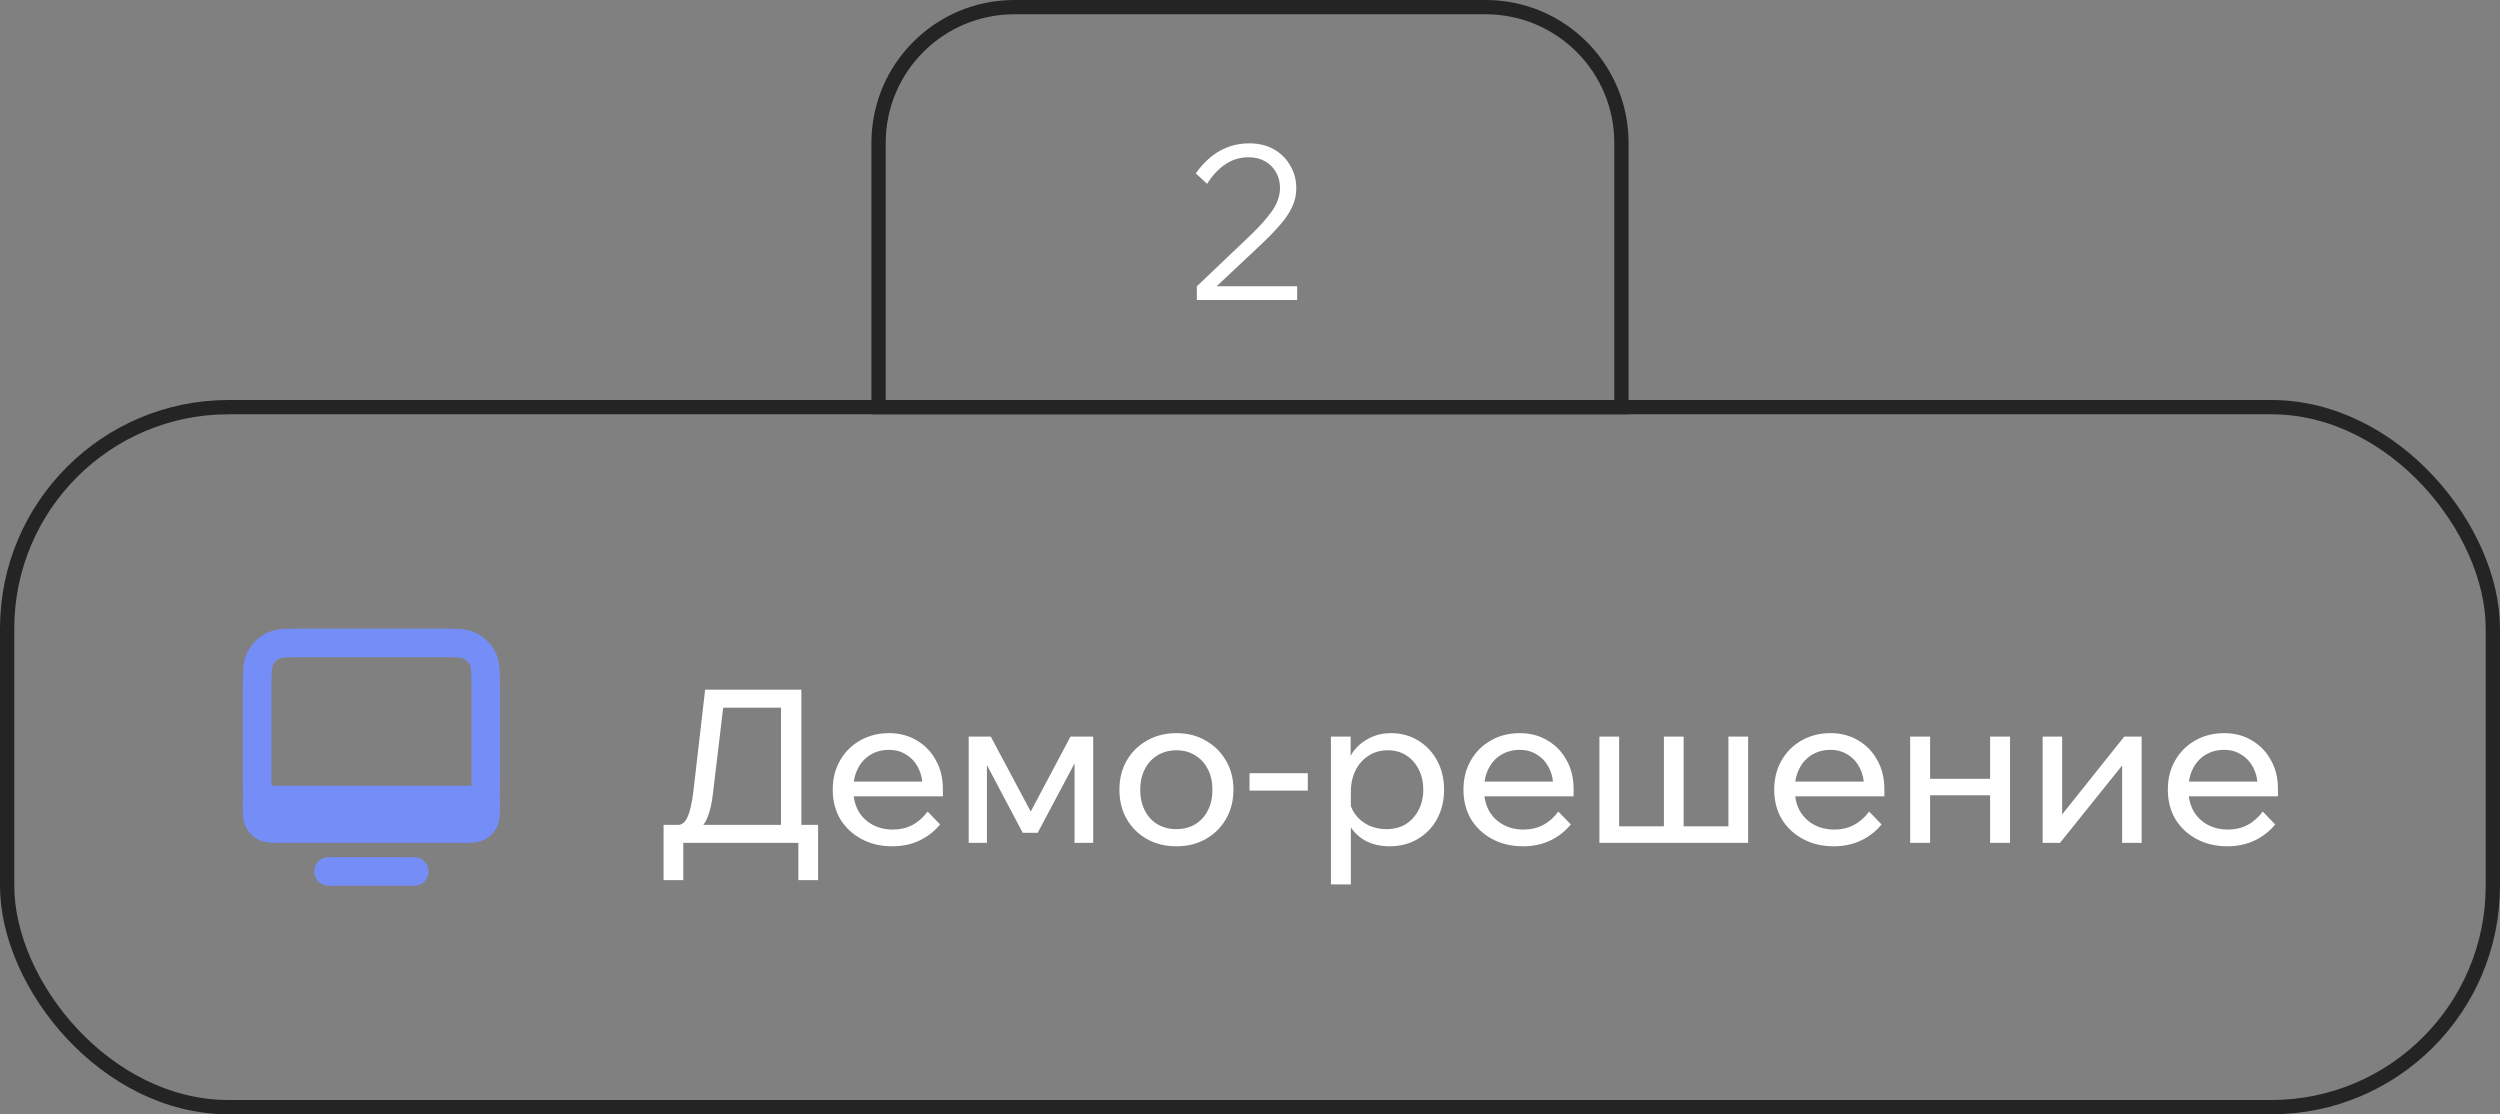 <svg width="175" height="78" viewBox="0 0 175 78" fill="none" xmlns="http://www.w3.org/2000/svg">
<rect x="0" y="0" width="175" height="78" fill="#808080" stroke="none"/>
<path d="M71 0.5H104C109.247 0.5 113.5 4.753 113.5 10V28.5H61.5V10C61.5 4.753 65.753 0.5 71 0.5Z" stroke="#242424"/>
<path d="M90.8 21H83.78V20.04L87.5 16.5C88.18 15.85 88.7 15.265 89.06 14.745C89.42 14.225 89.6 13.69 89.6 13.14C89.6 12.75 89.51 12.395 89.33 12.075C89.15 11.745 88.895 11.485 88.565 11.295C88.235 11.105 87.845 11.01 87.395 11.01C86.785 11.01 86.235 11.18 85.745 11.52C85.265 11.85 84.85 12.3 84.5 12.87L83.705 12.135C84.205 11.435 84.765 10.91 85.385 10.56C86.015 10.21 86.7 10.035 87.44 10.035C88.11 10.035 88.69 10.175 89.18 10.455C89.67 10.735 90.05 11.115 90.32 11.595C90.6 12.065 90.74 12.595 90.74 13.185C90.74 13.645 90.64 14.085 90.44 14.505C90.25 14.915 89.96 15.34 89.57 15.78C89.19 16.22 88.705 16.715 88.115 17.265C87.785 17.575 87.455 17.885 87.125 18.195C86.795 18.505 86.465 18.815 86.135 19.125C85.815 19.425 85.49 19.73 85.16 20.04H90.8V21Z" fill="white"/>
<rect x="0.5" y="28.5" width="174" height="49" rx="15.5" stroke="#242424"/>
<path d="M47.035 58.4V57.74H47.47C47.75 57.74 47.97 57.555 48.13 57.185C48.3 56.815 48.435 56.225 48.535 55.415L49.36 48.275H56.095V58.325H54.67V48.56L55.54 49.535H49.72L50.74 48.56L49.9 55.595C49.83 56.205 49.715 56.72 49.555 57.14C49.405 57.55 49.18 57.865 48.88 58.085C48.59 58.295 48.19 58.4 47.68 58.4H47.035ZM46.45 61.61V57.74H57.265V61.61H55.885V58.1L56.92 59H47.365L47.83 58.145V61.61H46.45ZM64.936 56.81L65.806 57.71C65.416 58.19 64.936 58.565 64.366 58.835C63.806 59.105 63.171 59.24 62.461 59.24C61.651 59.24 60.931 59.07 60.301 58.73C59.671 58.39 59.176 57.925 58.816 57.335C58.466 56.735 58.291 56.05 58.291 55.28C58.291 54.51 58.461 53.83 58.801 53.24C59.141 52.64 59.611 52.17 60.211 51.83C60.811 51.49 61.486 51.32 62.236 51.32C62.966 51.32 63.611 51.49 64.171 51.83C64.741 52.16 65.186 52.62 65.506 53.21C65.836 53.79 66.001 54.465 66.001 55.235V55.325H64.591V55.19C64.591 54.65 64.491 54.18 64.291 53.78C64.091 53.37 63.811 53.055 63.451 52.835C63.101 52.605 62.696 52.49 62.236 52.49C61.746 52.49 61.311 52.605 60.931 52.835C60.551 53.065 60.256 53.39 60.046 53.81C59.836 54.22 59.731 54.705 59.731 55.265C59.731 55.825 59.846 56.32 60.076 56.75C60.316 57.17 60.646 57.495 61.066 57.725C61.486 57.955 61.966 58.07 62.506 58.07C63.496 58.07 64.306 57.65 64.936 56.81ZM66.001 55.745H59.326V54.71H65.761L66.001 55.235V55.745ZM67.809 59V51.56H69.354L72.279 57.05H72.024L74.934 51.56H76.524V59H75.219V52.04L75.864 52.22L72.639 58.295H71.589L68.379 52.22L69.084 52.055V59H67.809ZM82.35 59.24C81.57 59.24 80.88 59.07 80.28 58.73C79.68 58.39 79.21 57.925 78.87 57.335C78.53 56.735 78.36 56.05 78.36 55.28C78.36 54.51 78.53 53.83 78.87 53.24C79.21 52.65 79.68 52.185 80.28 51.845C80.88 51.495 81.57 51.32 82.35 51.32C83.13 51.32 83.815 51.495 84.405 51.845C85.005 52.185 85.475 52.65 85.815 53.24C86.165 53.83 86.34 54.51 86.34 55.28C86.34 56.05 86.165 56.735 85.815 57.335C85.475 57.925 85.005 58.39 84.405 58.73C83.815 59.07 83.13 59.24 82.35 59.24ZM82.35 58.04C82.85 58.04 83.29 57.925 83.67 57.695C84.05 57.465 84.345 57.14 84.555 56.72C84.765 56.3 84.87 55.82 84.87 55.28C84.87 54.74 84.765 54.265 84.555 53.855C84.345 53.435 84.05 53.11 83.67 52.88C83.29 52.64 82.85 52.52 82.35 52.52C81.85 52.52 81.405 52.64 81.015 52.88C80.635 53.11 80.34 53.435 80.13 53.855C79.92 54.265 79.815 54.74 79.815 55.28C79.815 55.82 79.92 56.3 80.13 56.72C80.34 57.14 80.635 57.465 81.015 57.695C81.405 57.925 81.85 58.04 82.35 58.04ZM91.546 55.34H87.466V54.125H91.546V55.34ZM94.56 61.91H93.165V51.56H94.545V53.84H94.23C94.31 53.35 94.495 52.915 94.785 52.535C95.085 52.155 95.455 51.86 95.895 51.65C96.345 51.43 96.835 51.32 97.365 51.32C98.085 51.32 98.725 51.495 99.285 51.845C99.845 52.185 100.285 52.655 100.605 53.255C100.925 53.845 101.085 54.52 101.085 55.28C101.085 56.05 100.92 56.735 100.59 57.335C100.27 57.925 99.82 58.39 99.24 58.73C98.67 59.07 98.02 59.24 97.29 59.24C96.62 59.24 96.04 59.105 95.55 58.835C95.06 58.555 94.69 58.18 94.44 57.71C94.19 57.23 94.09 56.695 94.14 56.105L94.425 55.82C94.465 56.25 94.605 56.635 94.845 56.975C95.095 57.315 95.41 57.58 95.79 57.77C96.18 57.95 96.6 58.04 97.05 58.04C97.57 58.04 98.02 57.925 98.4 57.695C98.78 57.455 99.08 57.125 99.3 56.705C99.52 56.285 99.63 55.81 99.63 55.28C99.63 54.75 99.525 54.28 99.315 53.87C99.105 53.45 98.815 53.12 98.445 52.88C98.075 52.64 97.64 52.52 97.14 52.52C96.64 52.52 96.195 52.645 95.805 52.895C95.425 53.135 95.12 53.475 94.89 53.915C94.67 54.355 94.56 54.865 94.56 55.445V61.91ZM109.087 56.81L109.957 57.71C109.567 58.19 109.087 58.565 108.517 58.835C107.957 59.105 107.322 59.24 106.612 59.24C105.802 59.24 105.082 59.07 104.452 58.73C103.822 58.39 103.327 57.925 102.967 57.335C102.617 56.735 102.442 56.05 102.442 55.28C102.442 54.51 102.612 53.83 102.952 53.24C103.292 52.64 103.762 52.17 104.362 51.83C104.962 51.49 105.637 51.32 106.387 51.32C107.117 51.32 107.762 51.49 108.322 51.83C108.892 52.16 109.337 52.62 109.657 53.21C109.987 53.79 110.152 54.465 110.152 55.235V55.325H108.742V55.19C108.742 54.65 108.642 54.18 108.442 53.78C108.242 53.37 107.962 53.055 107.602 52.835C107.252 52.605 106.847 52.49 106.387 52.49C105.897 52.49 105.462 52.605 105.082 52.835C104.702 53.065 104.407 53.39 104.197 53.81C103.987 54.22 103.882 54.705 103.882 55.265C103.882 55.825 103.997 56.32 104.227 56.75C104.467 57.17 104.797 57.495 105.217 57.725C105.637 57.955 106.117 58.07 106.657 58.07C107.647 58.07 108.457 57.65 109.087 56.81ZM110.152 55.745H103.477V54.71H109.912L110.152 55.235V55.745ZM111.959 59V51.56H113.339V58.685L112.979 57.845H116.864L116.474 58.685V51.56H117.854V58.685L117.569 57.845H121.484L120.989 58.685V51.56H122.369V59H111.959ZM130.84 56.81L131.71 57.71C131.32 58.19 130.84 58.565 130.27 58.835C129.71 59.105 129.075 59.24 128.365 59.24C127.555 59.24 126.835 59.07 126.205 58.73C125.575 58.39 125.08 57.925 124.72 57.335C124.37 56.735 124.195 56.05 124.195 55.28C124.195 54.51 124.365 53.83 124.705 53.24C125.045 52.64 125.515 52.17 126.115 51.83C126.715 51.49 127.39 51.32 128.14 51.32C128.87 51.32 129.515 51.49 130.075 51.83C130.645 52.16 131.09 52.62 131.41 53.21C131.74 53.79 131.905 54.465 131.905 55.235V55.325H130.495V55.19C130.495 54.65 130.395 54.18 130.195 53.78C129.995 53.37 129.715 53.055 129.355 52.835C129.005 52.605 128.6 52.49 128.14 52.49C127.65 52.49 127.215 52.605 126.835 52.835C126.455 53.065 126.16 53.39 125.95 53.81C125.74 54.22 125.635 54.705 125.635 55.265C125.635 55.825 125.75 56.32 125.98 56.75C126.22 57.17 126.55 57.495 126.97 57.725C127.39 57.955 127.87 58.07 128.41 58.07C129.4 58.07 130.21 57.65 130.84 56.81ZM131.905 55.745H125.23V54.71H131.665L131.905 55.235V55.745ZM139.307 59V51.56H140.702V59H139.307ZM133.712 59V51.56H135.107V59H133.712ZM134.387 55.67V54.515H140.087V55.67H134.387ZM142.985 59V51.56H144.35V57.17L144.245 57.14L148.7 51.56H149.915V59H148.55V53.39L148.67 53.435L144.2 59H142.985ZM158.393 56.81L159.263 57.71C158.873 58.19 158.393 58.565 157.823 58.835C157.263 59.105 156.628 59.24 155.918 59.24C155.108 59.24 154.388 59.07 153.758 58.73C153.128 58.39 152.633 57.925 152.273 57.335C151.923 56.735 151.748 56.05 151.748 55.28C151.748 54.51 151.918 53.83 152.258 53.24C152.598 52.64 153.068 52.17 153.668 51.83C154.268 51.49 154.943 51.32 155.693 51.32C156.423 51.32 157.068 51.49 157.628 51.83C158.198 52.16 158.643 52.62 158.963 53.21C159.293 53.79 159.458 54.465 159.458 55.235V55.325H158.048V55.19C158.048 54.65 157.948 54.18 157.748 53.78C157.548 53.37 157.268 53.055 156.908 52.835C156.558 52.605 156.153 52.49 155.693 52.49C155.203 52.49 154.768 52.605 154.388 52.835C154.008 53.065 153.713 53.39 153.503 53.81C153.293 54.22 153.188 54.705 153.188 55.265C153.188 55.825 153.303 56.32 153.533 56.75C153.773 57.17 154.103 57.495 154.523 57.725C154.943 57.955 155.423 58.07 155.963 58.07C156.953 58.07 157.763 57.65 158.393 56.81ZM159.458 55.745H152.783V54.71H159.218L159.458 55.235V55.745Z" fill="white"/>
<path d="M29 61H23M21.197 58C20.079 58 19.519 58 19.092 57.782C18.715 57.59 18.41 57.284 18.218 56.907C18.097 56.67 18.043 56.392 18.019 56M21.197 58H30.803M21.197 58H19.6C19.04 58 18.76 58 18.546 57.891C18.358 57.795 18.205 57.643 18.109 57.455C18 57.241 18 56.96 18 56.4V56H18.019M18.019 56C18 55.686 18 55.298 18 54.8V48.2C18 47.08 18 46.52 18.218 46.092C18.41 45.715 18.715 45.41 19.092 45.218C19.52 45 20.08 45 21.2 45H30.8C31.92 45 32.48 45 32.907 45.218C33.284 45.41 33.59 45.715 33.782 46.092C34 46.519 34 47.079 34 48.197V54.803C34 55.3 34 55.686 33.981 56M18.019 56H33.981M33.981 56C33.957 56.392 33.903 56.67 33.782 56.907C33.59 57.284 33.284 57.59 32.907 57.782C32.48 58 31.921 58 30.803 58M33.981 56H34V56.4C34 56.96 34 57.241 33.891 57.455C33.795 57.643 33.642 57.795 33.454 57.891C33.24 58 32.96 58 32.4 58H30.803" stroke="#758DF7" stroke-width="2" stroke-linecap="round" stroke-linejoin="round"/>
</svg>
